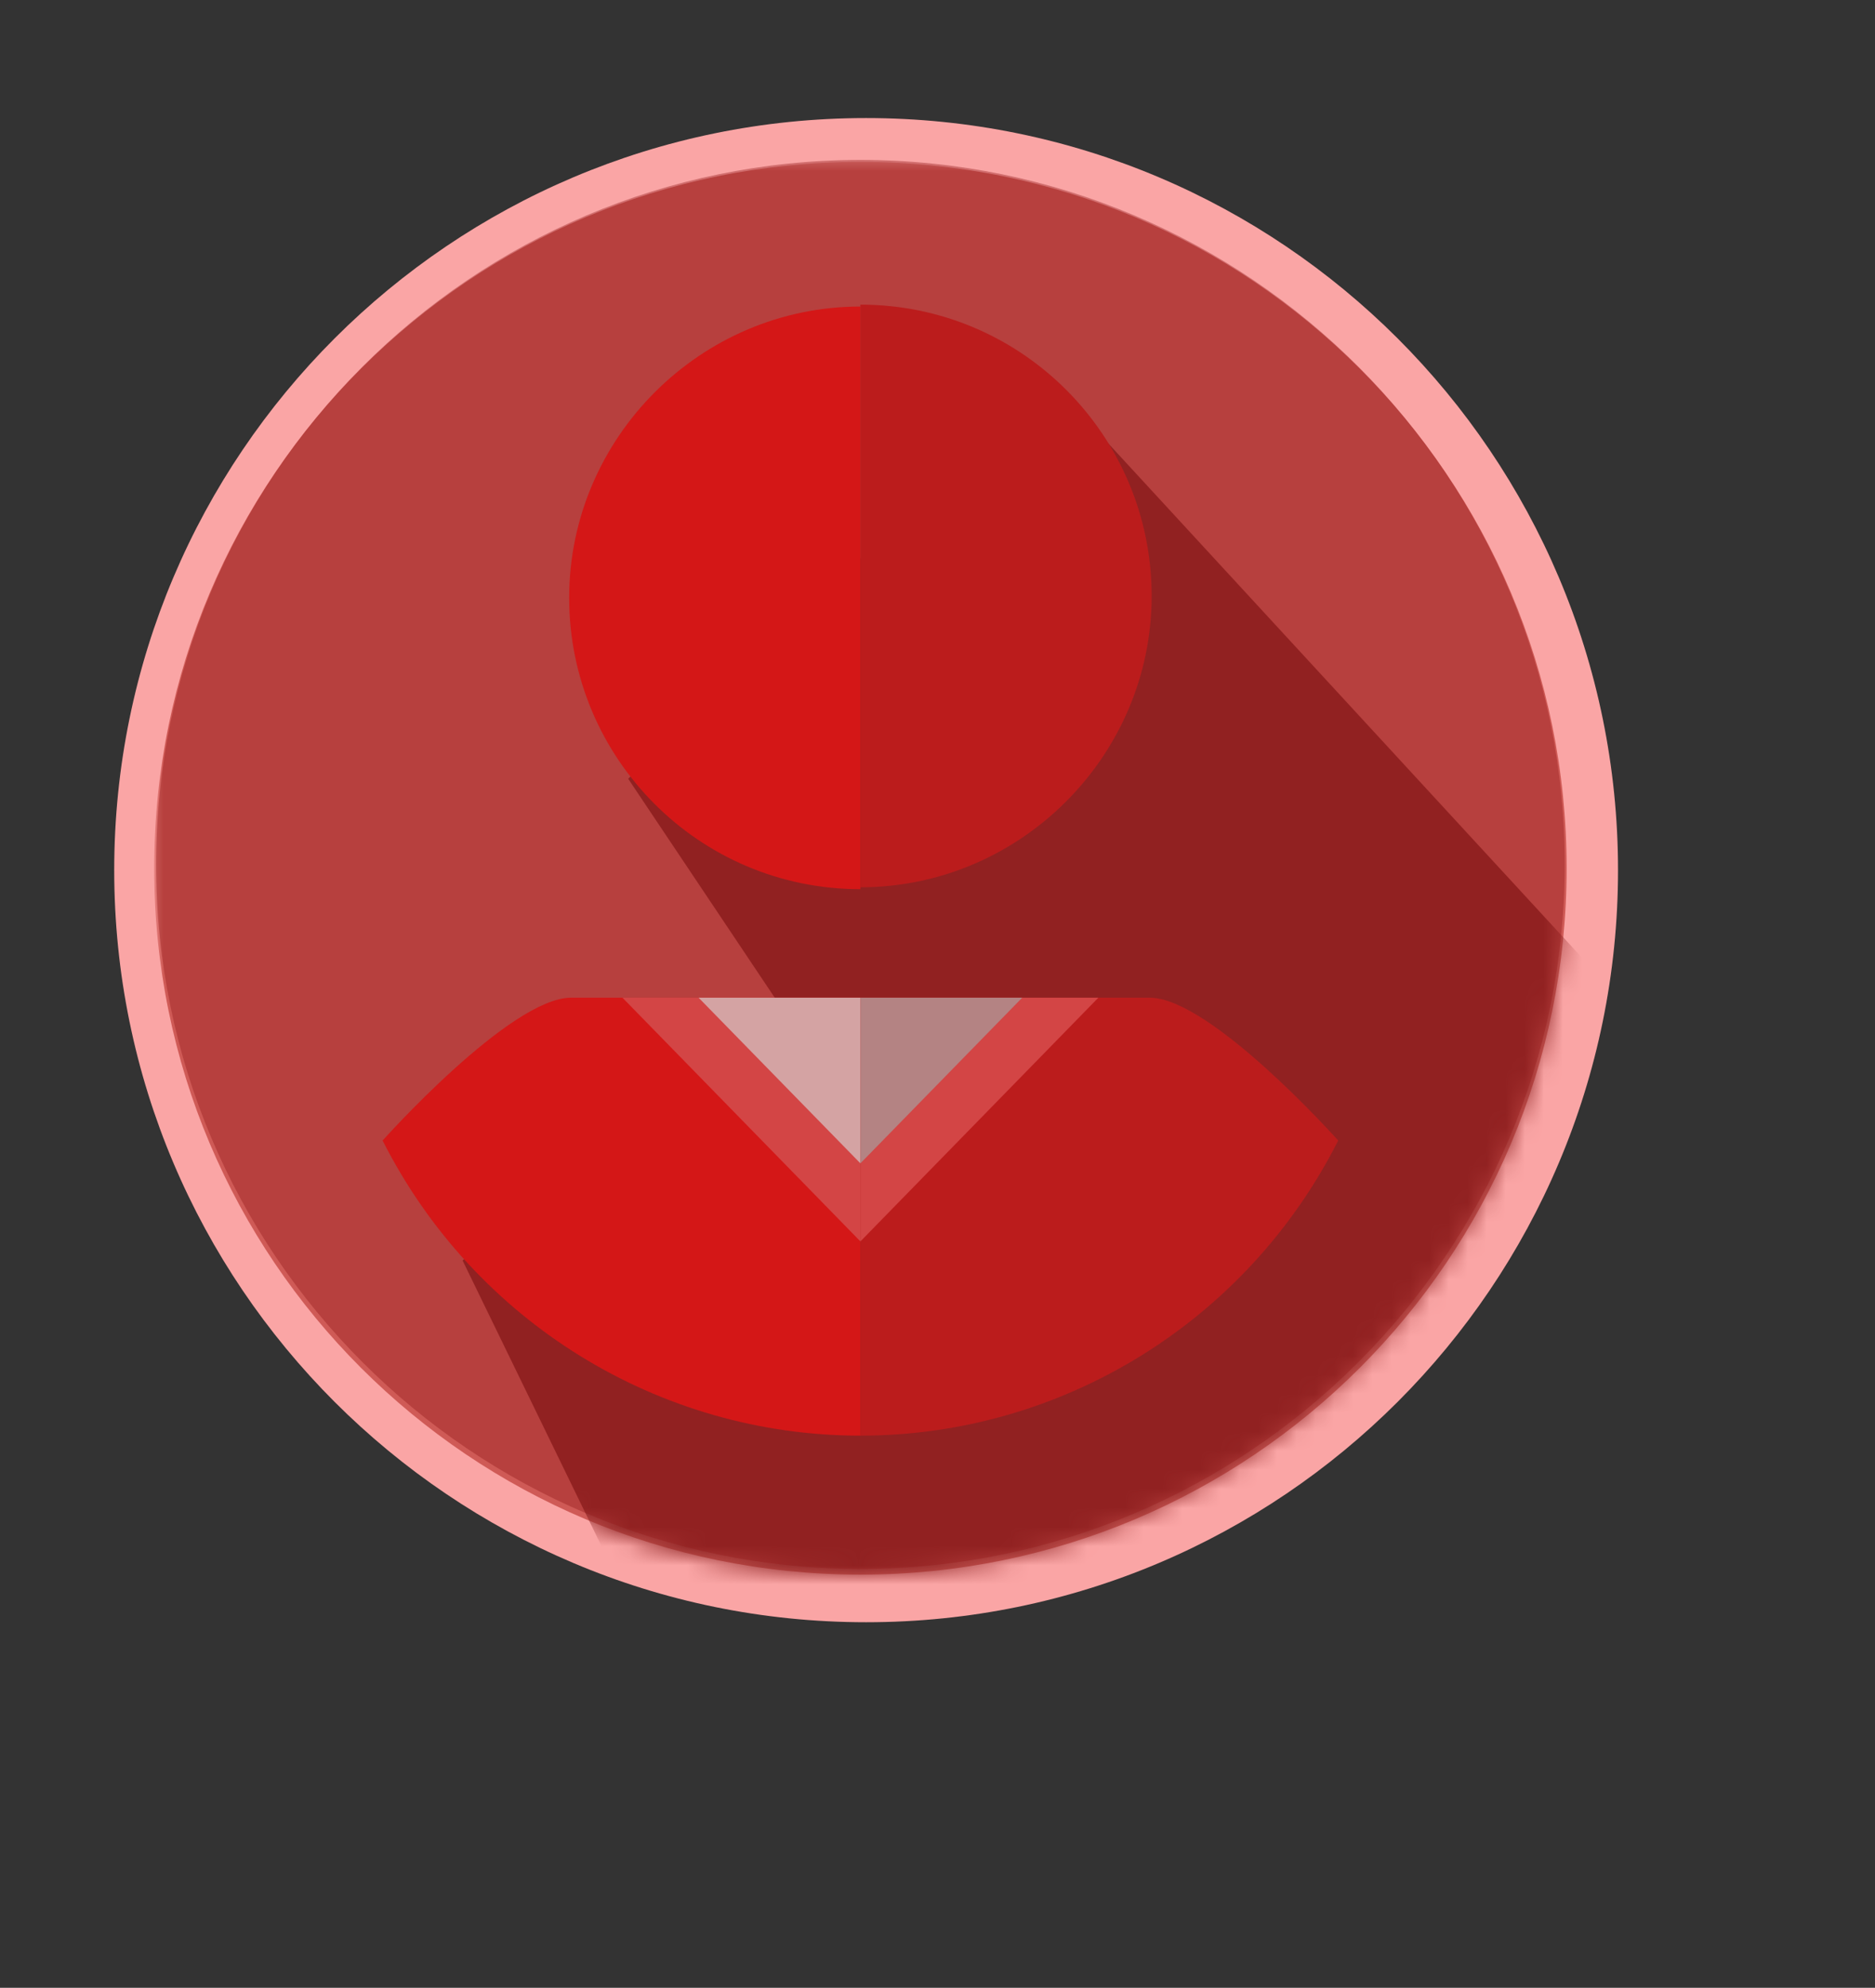 <?xml version="1.0" encoding="UTF-8"?>
<svg xmlns="http://www.w3.org/2000/svg" xmlns:xlink="http://www.w3.org/1999/xlink" version="1.1" viewBox="0 0 98.5 104.4">
  <rect x="0" y="0" width="98.5" height="104.4" fill="#333333" stroke="none"/>
  <defs>
    <style>
      .cls-1 {
        mask: url(#mask);
      }

      .cls-2 {
        mask: url(#mask-2);
      }

      .cls-3 {
        mask: url(#mask-3);
      }

      .cls-4 {
        mask: url(#mask-1);
      }

      .cls-5 {
        fill: #902727;
      }

      .cls-6 {
        fill: #fd6262;
      }

      .cls-7 {
        fill: #c9c9c9;
      }

      .cls-8 {
        fill: #fff;
      }

      .cls-9 {
        fill: #d51e1e;
      }

      .cls-10 {
        fill: #931b1b;
        isolation: isolate;
        opacity: .4;
      }

      .cls-11 {
        fill: #cf5a56;
      }

      .cls-12 {
        fill: #faa5a5;
      }

      .cls-13 {
        fill: #ff1515;
      }
    </style>
    <mask id="mask" x=".2" y=".4" width="98.5" height="104.4" maskUnits="userSpaceOnUse">
      <g id="mask0_1351_218">
        <path class="cls-8" d="M98.7.4H.2v104.4h98.5V.4Z"/>
      </g>
    </mask>
    <mask id="mask-1" x="8.1" y="8.5" width="81.7" height="87.3" maskUnits="userSpaceOnUse">
      <g id="mask1_1351_218">
        <path class="cls-8" d="M89.8,8.5H8.1v87.3h81.7V8.5Z"/>
      </g>
    </mask>
    <mask id="mask-2" x="7.6" y="8.7" width="81.5" height="87.1" maskUnits="userSpaceOnUse">
      <g id="mask2_1351_218">
        <path class="cls-8" d="M44.9,82.7c20.6,0,37.3-16.6,37.3-37S65.5,8.7,44.9,8.7,7.6,25.3,7.6,45.7s16.7,37,37.3,37Z"/>
      </g>
    </mask>
    <mask id="mask-3" x="8.1" y="8.5" width="81.7" height="87.3" maskUnits="userSpaceOnUse">
      <g id="mask3_1351_218">
        <path class="cls-8" d="M89.8,8.5H8.1v87.3h81.7V8.5Z"/>
      </g>
    </mask>
  </defs>
  <!-- Generator: Adobe Illustrator 28.7.1, SVG Export Plug-In . SVG Version: 1.2.0 Build 142)  -->
  <g>
    <g id="Layer_1">
      <g>
        <g class="cls-1">
          <path class="cls-12" d="M85,45.7c0-21.8-17.7-39.5-39.5-39.5S6,23.9,6,45.7s17.7,39.5,39.5,39.5,39.5-17.7,39.5-39.5Z"/>
        </g>
        <g class="cls-4">
          <path class="cls-11" d="M82.3,45.6c0-20.5-16.6-37.1-37.1-37.1S8.1,25.1,8.1,45.6s16.6,37.1,37.1,37.1,37.1-16.6,37.1-37.1Z"/>
        </g>
        <g class="cls-2">
          <path class="cls-5" d="M33,40.9l7.7,11.5-16.4,13.8,14.4,29.6,43-22.6,7.4-16.4L55.1,19.9l-22.1,21Z"/>
        </g>
        <g class="cls-3">
          <g>
            <path class="cls-13" d="M45.2,46.7c-8.5,0-15.3-6.9-15.3-15.3s6.9-15.3,15.3-15.3v30.7h0Z"/>
            <path class="cls-13" d="M45.2,75.4c-10.6,0-20.3-6-25.1-15.5,0,0,6.7-7.5,9.9-7.5h15.2v22.9h0Z"/>
            <path class="cls-6" d="M45.2,65.2v-12.8h-12.5l12.5,12.8Z"/>
            <path class="cls-8" d="M45.2,61.1v-8.7h-8.5l8.5,8.7Z"/>
            <path class="cls-9" d="M45.2,75.4c10.6,0,20.3-6,25.1-15.5,0,0-6.7-7.5-9.9-7.5h-15.2v22.9h0Z"/>
            <path class="cls-6" d="M45.2,65.2v-12.8h12.5l-12.5,12.8Z"/>
            <path class="cls-7" d="M45.2,61.1v-8.7h8.5l-8.5,8.7Z"/>
            <path class="cls-9" d="M45.2,16c8.5,0,15.3,6.9,15.3,15.3s-6.9,15.3-15.3,15.3v-30.6Z"/>
          </g>
        </g>
        <path class="cls-10" d="M45.2,82.4c20.4,0,37-16.6,37-37S65.6,8.4,45.2,8.4,8.2,25,8.2,45.4s16.6,37,37,37Z"/>
      </g>
    </g>
  </g>
</svg>